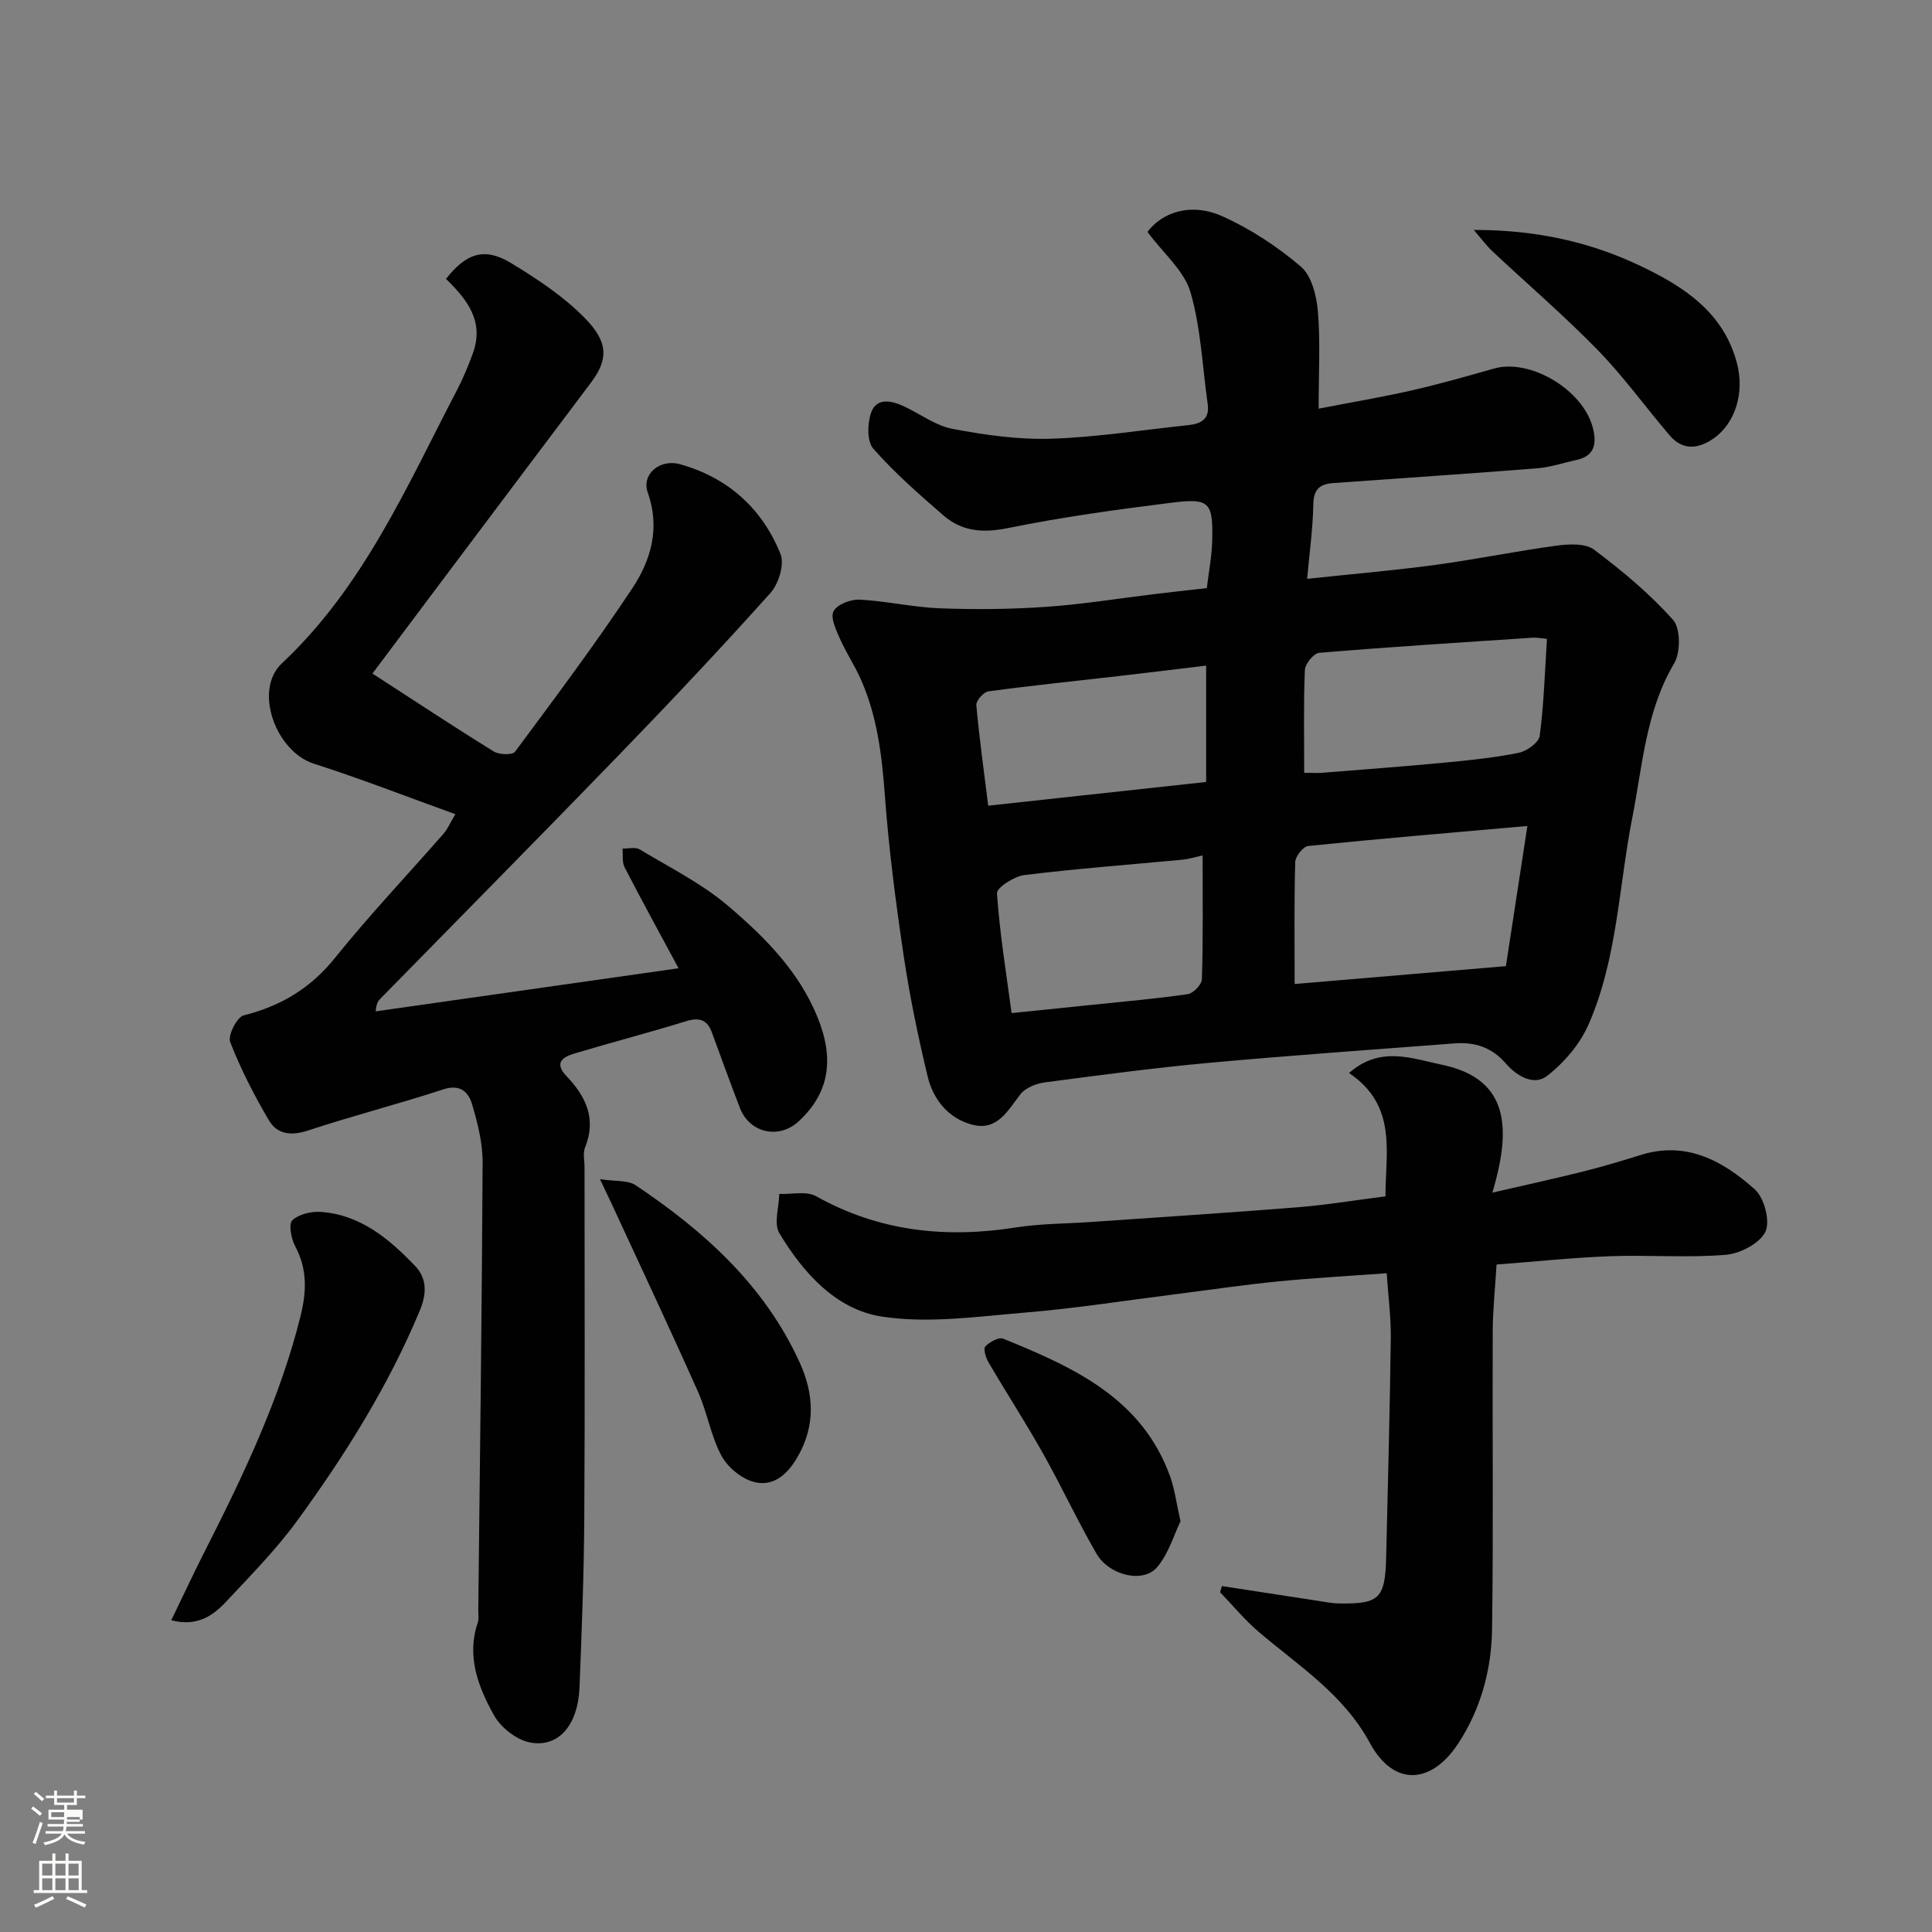 <svg enable-background="new 0 0 400 400" viewBox="0 0 400 400" xmlns="http://www.w3.org/2000/svg"><rect x="0" y="0" width="400" height="400" fill="#808080" stroke="none"/><path d="m6.44 374.46.42-.45c.65.47 1.27.95 1.85 1.44l-.45.49c-.65-.56-1.25-1.06-1.82-1.48m.93 7.33-.63-.26c.55-1.36 1.05-2.8 1.52-4.33.19.1.38.19.59.27-.46 1.29-.95 2.73-1.48 4.32m-.38-10.38.44-.42c.43.34 1.01.82 1.74 1.44l-.49.49c-.53-.51-1.09-1.01-1.69-1.51m2.5.35h1.72v-1.04h.59v1.04h3.52v-1.04h.59v1.04h1.75v.53h-1.75v1.42h-2.03v.97h3.22v2.03h-3.24c0 .35-.01.66-.03.93h3.32v.53h-3.37c-.03.27-.08.58-.15.94h3.96v.53h-3.71c.67.92 1.93 1.48 3.79 1.68-.13.24-.23.44-.29.59-2.13-.38-3.48-1.08-4.04-2.12-.43.97-1.77 1.72-4.03 2.23-.09-.19-.2-.37-.33-.55 2.1-.42 3.37-1.03 3.81-1.83h-3.36v-.53h3.58c.08-.29.13-.61.16-.94h-3.33v-.53h3.39c.02-.27.04-.58.04-.93h-3.23v-2.03h3.25v-.97h-2.07v-1.42h-1.73zm1.12 3.44v1h2.65c.01-.3.02-.44.01-.4v-.25-.35zm1.19-2h3.52v-.91h-3.52zm4.71 3h-2.63v.59c0 .15-.01.28-.01.4h2.64v-1.99z" fill="#fbfcfa"/><path d="m13.56 383.74h.63v1.52h2.72v6.07h1.13v.6h-11.06v-.6h1.13v-6.07h2.73v-1.52h.63v1.52h2.1v-1.52zm-2.69 8.83.38.56c-1.24.63-2.53 1.25-3.85 1.85-.1-.21-.21-.42-.34-.63 1.36-.55 2.63-1.15 3.81-1.78m-2.13-4.27h2.1v-2.45h-2.1zm0 3.04h2.1v-2.46h-2.1zm2.72-3.04h2.1v-2.45h-2.1zm0 3.04h2.1v-2.46h-2.1zm6.07 3.6c-1.41-.71-2.7-1.3-3.86-1.78l.35-.56c1.45.62 2.75 1.19 3.88 1.72zm-1.25-9.09h-2.1v2.45h2.1zm-2.09 5.49h2.1v-2.46h-2.1z" fill="#fbfcfa"/><g fill="#010101"><path d="m237.57 48.01c3.1-4.12 9.07-6.11 15.45-3.26 5.85 2.62 11.42 6.28 16.3 10.44 2.23 1.89 3.25 6 3.53 9.22.54 6.26.16 12.61.16 20.2 6.79-1.32 13.11-2.38 19.36-3.8 5.7-1.3 11.33-2.92 16.96-4.51 7.48-2.11 18.35 4.37 20.42 12.16.84 3.16.58 5.92-3.36 6.77-2.69.58-5.35 1.5-8.06 1.72-14.11 1.12-28.24 2.05-42.37 3.07-2.64.19-4 1.26-4.05 4.34-.09 5.06-.8 10.11-1.28 15.48 9.37-1 17.97-1.73 26.52-2.88 8.41-1.14 16.74-2.86 25.14-3.99 2.55-.34 5.94-.52 7.74.83 5.83 4.37 11.52 9.12 16.35 14.53 1.58 1.77 1.58 6.74.24 9.01-5.88 9.93-6.53 21.06-8.66 31.9-2.83 14.36-3.11 29.32-9.09 42.92-1.79 4.06-5.07 7.9-8.6 10.62-2.71 2.08-6.27 0-8.51-2.6-2.84-3.3-6.39-4.48-10.54-4.16-16.9 1.29-33.8 2.47-50.68 4.01-11.42 1.04-22.79 2.56-34.16 4.06-1.81.24-4.05 1.1-5.09 2.44-2.66 3.42-4.84 7.7-10.03 6.32-4.91-1.31-8.06-5.2-9.21-10.02-1.97-8.21-3.7-16.51-4.94-24.86-1.64-11.01-3.08-22.08-3.9-33.18-.62-8.4-1.59-16.6-5.07-24.33-1.25-2.79-2.98-5.37-4.21-8.16-.81-1.84-2.05-4.39-1.36-5.74.71-1.4 3.55-2.51 5.4-2.41 5.55.28 11.04 1.58 16.59 1.79 7.33.28 14.71.21 22.02-.3 7.51-.51 14.96-1.74 22.44-2.64 3.42-.41 6.84-.79 10.84-1.24.38-3.23 1.04-6.58 1.12-9.95.17-7.86-.56-8.72-8.44-7.73-11.34 1.42-22.7 2.98-33.89 5.26-5.17 1.05-9.5.69-13.33-2.63-5.05-4.38-10.11-8.82-14.51-13.81-1.34-1.52-1.24-5.22-.46-7.45 1.1-3.15 4.13-2.55 6.68-1.38 3.42 1.57 6.63 4.05 10.2 4.73 6.73 1.27 13.67 2.25 20.47 2.03 9.48-.31 18.93-1.83 28.39-2.82 2.64-.28 4.39-1.27 3.95-4.36-1.11-7.76-1.4-15.77-3.58-23.21-1.33-4.43-5.59-7.98-8.89-12.43zm30.47 155.72c14.81-1.25 29.14-2.47 43.74-3.7 1.45-9.44 2.84-18.51 4.45-29.02-15.66 1.38-30.53 2.63-45.37 4.14-1.04.11-2.67 2.14-2.7 3.32-.23 8.43-.12 16.87-.12 25.26zm52.24-71.46c-1.57-.15-2.22-.3-2.86-.25-14.78.98-29.56 1.91-44.31 3.14-1.12.09-2.89 2.29-2.95 3.56-.29 6.93-.14 13.88-.14 21.28 1.59 0 2.71.08 3.82-.01 8.35-.67 16.71-1.29 25.06-2.08 5.2-.49 10.43-1.02 15.54-2.05 1.68-.34 4.16-2.14 4.34-3.52.86-6.5 1.05-13.08 1.5-20.07zm-71.29 44.84c-1.65.36-2.87.75-4.11.87-10.93 1.04-21.89 1.85-32.79 3.19-2.11.26-5.76 2.61-5.68 3.78.58 8.36 1.94 16.66 3.03 24.8 5.94-.61 11.46-1.16 16.97-1.74 6.51-.68 13.05-1.24 19.52-2.19 1.14-.17 2.88-1.98 2.91-3.08.26-8.46.15-16.92.15-25.63zm-44.39-10.3c15.84-1.73 30.44-3.31 45.12-4.91 0-8.12 0-15.86 0-24.09-6.31.76-12.28 1.49-18.27 2.18-8.94 1.03-17.9 1.94-26.81 3.15-.99.13-2.58 1.93-2.5 2.84.62 6.93 1.59 13.83 2.46 20.83z"/><path d="m77.11 139.45c8.61 5.57 16.77 10.97 25.09 16.12 1.12.7 3.89.79 4.43.07 8.27-11.14 16.6-22.26 24.27-33.82 3.87-5.83 5.83-12.49 3.21-19.85-1.33-3.74 2.45-7.05 6.71-5.85 9.89 2.77 17 9.16 20.78 18.6.85 2.12-.39 6.15-2.07 8.03-10.17 11.35-20.62 22.44-31.22 33.39-16.42 16.97-33.04 33.76-49.56 50.63-.45.45-.83.97-.97 2.62 20.66-2.94 41.31-5.88 62.71-8.92-4.1-7.62-7.73-14.21-11.17-20.9-.56-1.08-.31-2.58-.43-3.89 1.2.04 2.66-.36 3.56.18 6.24 3.77 12.92 7.09 18.4 11.78 7.48 6.39 14.52 13.41 18.4 22.94 3.53 8.66 2.49 15.66-3.88 21.57-4.1 3.8-10.19 2.44-12.19-2.79-1.98-5.16-3.88-10.36-5.77-15.55-1-2.76-2.66-3.22-5.43-2.36-7.61 2.36-15.33 4.35-22.96 6.64-2.4.72-4.46 1.86-1.69 4.76 3.98 4.16 6.21 8.82 3.79 14.74-.47 1.15-.1 2.64-.1 3.97 0 24.17.1 48.33-.05 72.5-.07 11.77-.52 23.54-.99 35.3-.31 7.8-4.34 12.56-10.29 11.39-2.79-.55-6.02-3.1-7.43-5.64-3.24-5.84-5.72-12.18-3.34-19.18.26-.75.09-1.65.1-2.49.34-30.93.75-61.87.9-92.8.02-4-1.03-8.1-2.17-11.98-.75-2.55-2.45-4.27-5.96-3.12-9.25 3.03-18.71 5.45-27.95 8.5-3.51 1.16-6.43.87-8.18-2.11-3.05-5.18-5.82-10.59-8-16.18-.53-1.36 1.39-5.17 2.77-5.52 7.72-1.94 13.88-5.62 18.95-11.94 7.12-8.85 14.96-17.12 22.45-25.68.81-.92 1.3-2.12 2.45-4.04-10.03-3.61-19.57-7.35-29.31-10.46-7.83-2.5-12.56-15.19-6.61-20.77 16.92-15.87 25.87-36.65 36.26-56.59 1.28-2.45 2.35-5.03 3.29-7.63 2.41-6.62-1.26-11.17-5.57-15.38 4.23-5.37 7.99-6.61 13.51-3.25 5.42 3.29 10.87 6.9 15.26 11.39 4.77 4.88 4.95 8.43 1.22 13.37-11.02 14.62-22 29.26-33 43.9-4.04 5.39-8.06 10.75-12.22 16.3z"/><path d="m252.99 328.38c6.62 1.02 13.23 2.04 19.85 3.05 1.46.22 2.92.53 4.38.55 8.38.13 9.56-1.01 9.77-9.59.36-15.09.76-30.19.96-45.29.06-4.22-.51-8.45-.85-13.49-7.93.58-15.31.98-22.65 1.71-7.16.71-14.29 1.78-21.44 2.68-10.23 1.29-20.44 2.9-30.71 3.75-9.91.82-20.1 2.32-29.75.83-9.45-1.46-16.26-9.04-21.19-17.26-1.2-2-.07-5.39-.02-8.13 2.57.11 5.63-.65 7.63.48 13.09 7.32 26.9 8.75 41.45 6.45 5.03-.79 10.19-.76 15.29-1.11 14.3-1 28.6-1.91 42.89-3.05 5.88-.47 11.72-1.44 18.25-2.27-.03-9.05 2.54-18.73-7.54-25.53 6.43-5.73 13.19-2.96 19.15-1.73 14.42 2.97 14.29 13.71 10.53 26.49 7.45-1.72 13.25-2.98 19.01-4.43 3.94-.99 7.84-2.16 11.72-3.37 9.48-2.96 17.03 1.27 23.6 7.13 1.96 1.75 3.23 6.62 2.18 8.78-1.17 2.42-5.24 4.52-8.22 4.77-7.95.65-15.99-.01-23.97.29-7.67.28-15.32 1.1-23.46 1.72-.31 5.09-.79 9.49-.8 13.89-.08 20.49.15 40.99-.13 61.48-.11 8.37-2.26 16.45-6.89 23.61-5.66 8.76-13.5 9.15-18.42.06-5.52-10.19-14.82-15.98-23.11-23.08-2.85-2.44-5.27-5.39-7.89-8.11.12-.43.25-.86.38-1.28z"/><path d="m35.46 335.45c2.39-4.92 4.57-9.62 6.92-14.24 7.98-15.72 15.58-31.57 19.86-48.8 1.22-4.93 1.42-9.63-1.1-14.33-.84-1.57-1.44-4.64-.62-5.42 1.35-1.3 3.99-1.9 6.01-1.74 8.17.62 14.07 5.61 19.43 11.2 2.49 2.6 2.37 5.83.98 9.16-6.5 15.62-15.42 29.85-25.32 43.45-4.44 6.1-9.81 11.54-14.99 17.07-2.74 2.9-6.08 5.01-11.17 3.65z"/><path d="m124.22 244.13c3.21.5 5.76.18 7.37 1.25 14.21 9.52 26.7 20.74 33.97 36.7 2.99 6.56 3.31 13.11-.46 19.61-2.1 3.62-5.05 6.24-9.13 5.1-2.56-.72-5.36-3.06-6.62-5.43-2.18-4.1-2.93-8.94-4.84-13.22-5.82-13.06-11.91-26-17.91-38.98-.54-1.17-1.1-2.33-2.38-5.03z"/><path d="m305.13 47.61c12.93-.03 24.15 2.49 34.64 7.51 8.88 4.24 17.06 9.55 19.83 20.01 1.66 6.25-.37 12.62-4.93 15.72-3.21 2.18-6.34 2.39-9-.72-5.01-5.86-9.52-12.17-14.89-17.67-6.96-7.14-14.56-13.65-21.84-20.48-1.23-1.17-2.25-2.57-3.81-4.37z"/><path d="m244.41 314.96c-1.34 2.75-2.44 6.69-4.85 9.52-2.87 3.38-9.92 1.73-12.55-2.82-3.93-6.78-7.23-13.92-11.07-20.75-3.59-6.39-7.59-12.54-11.29-18.87-.56-.95-1.1-2.78-.65-3.26.87-.93 2.79-2 3.71-1.62 14.5 5.91 28.75 12.28 34.59 28.63.91 2.58 1.25 5.37 2.11 9.17z"/></g></svg>